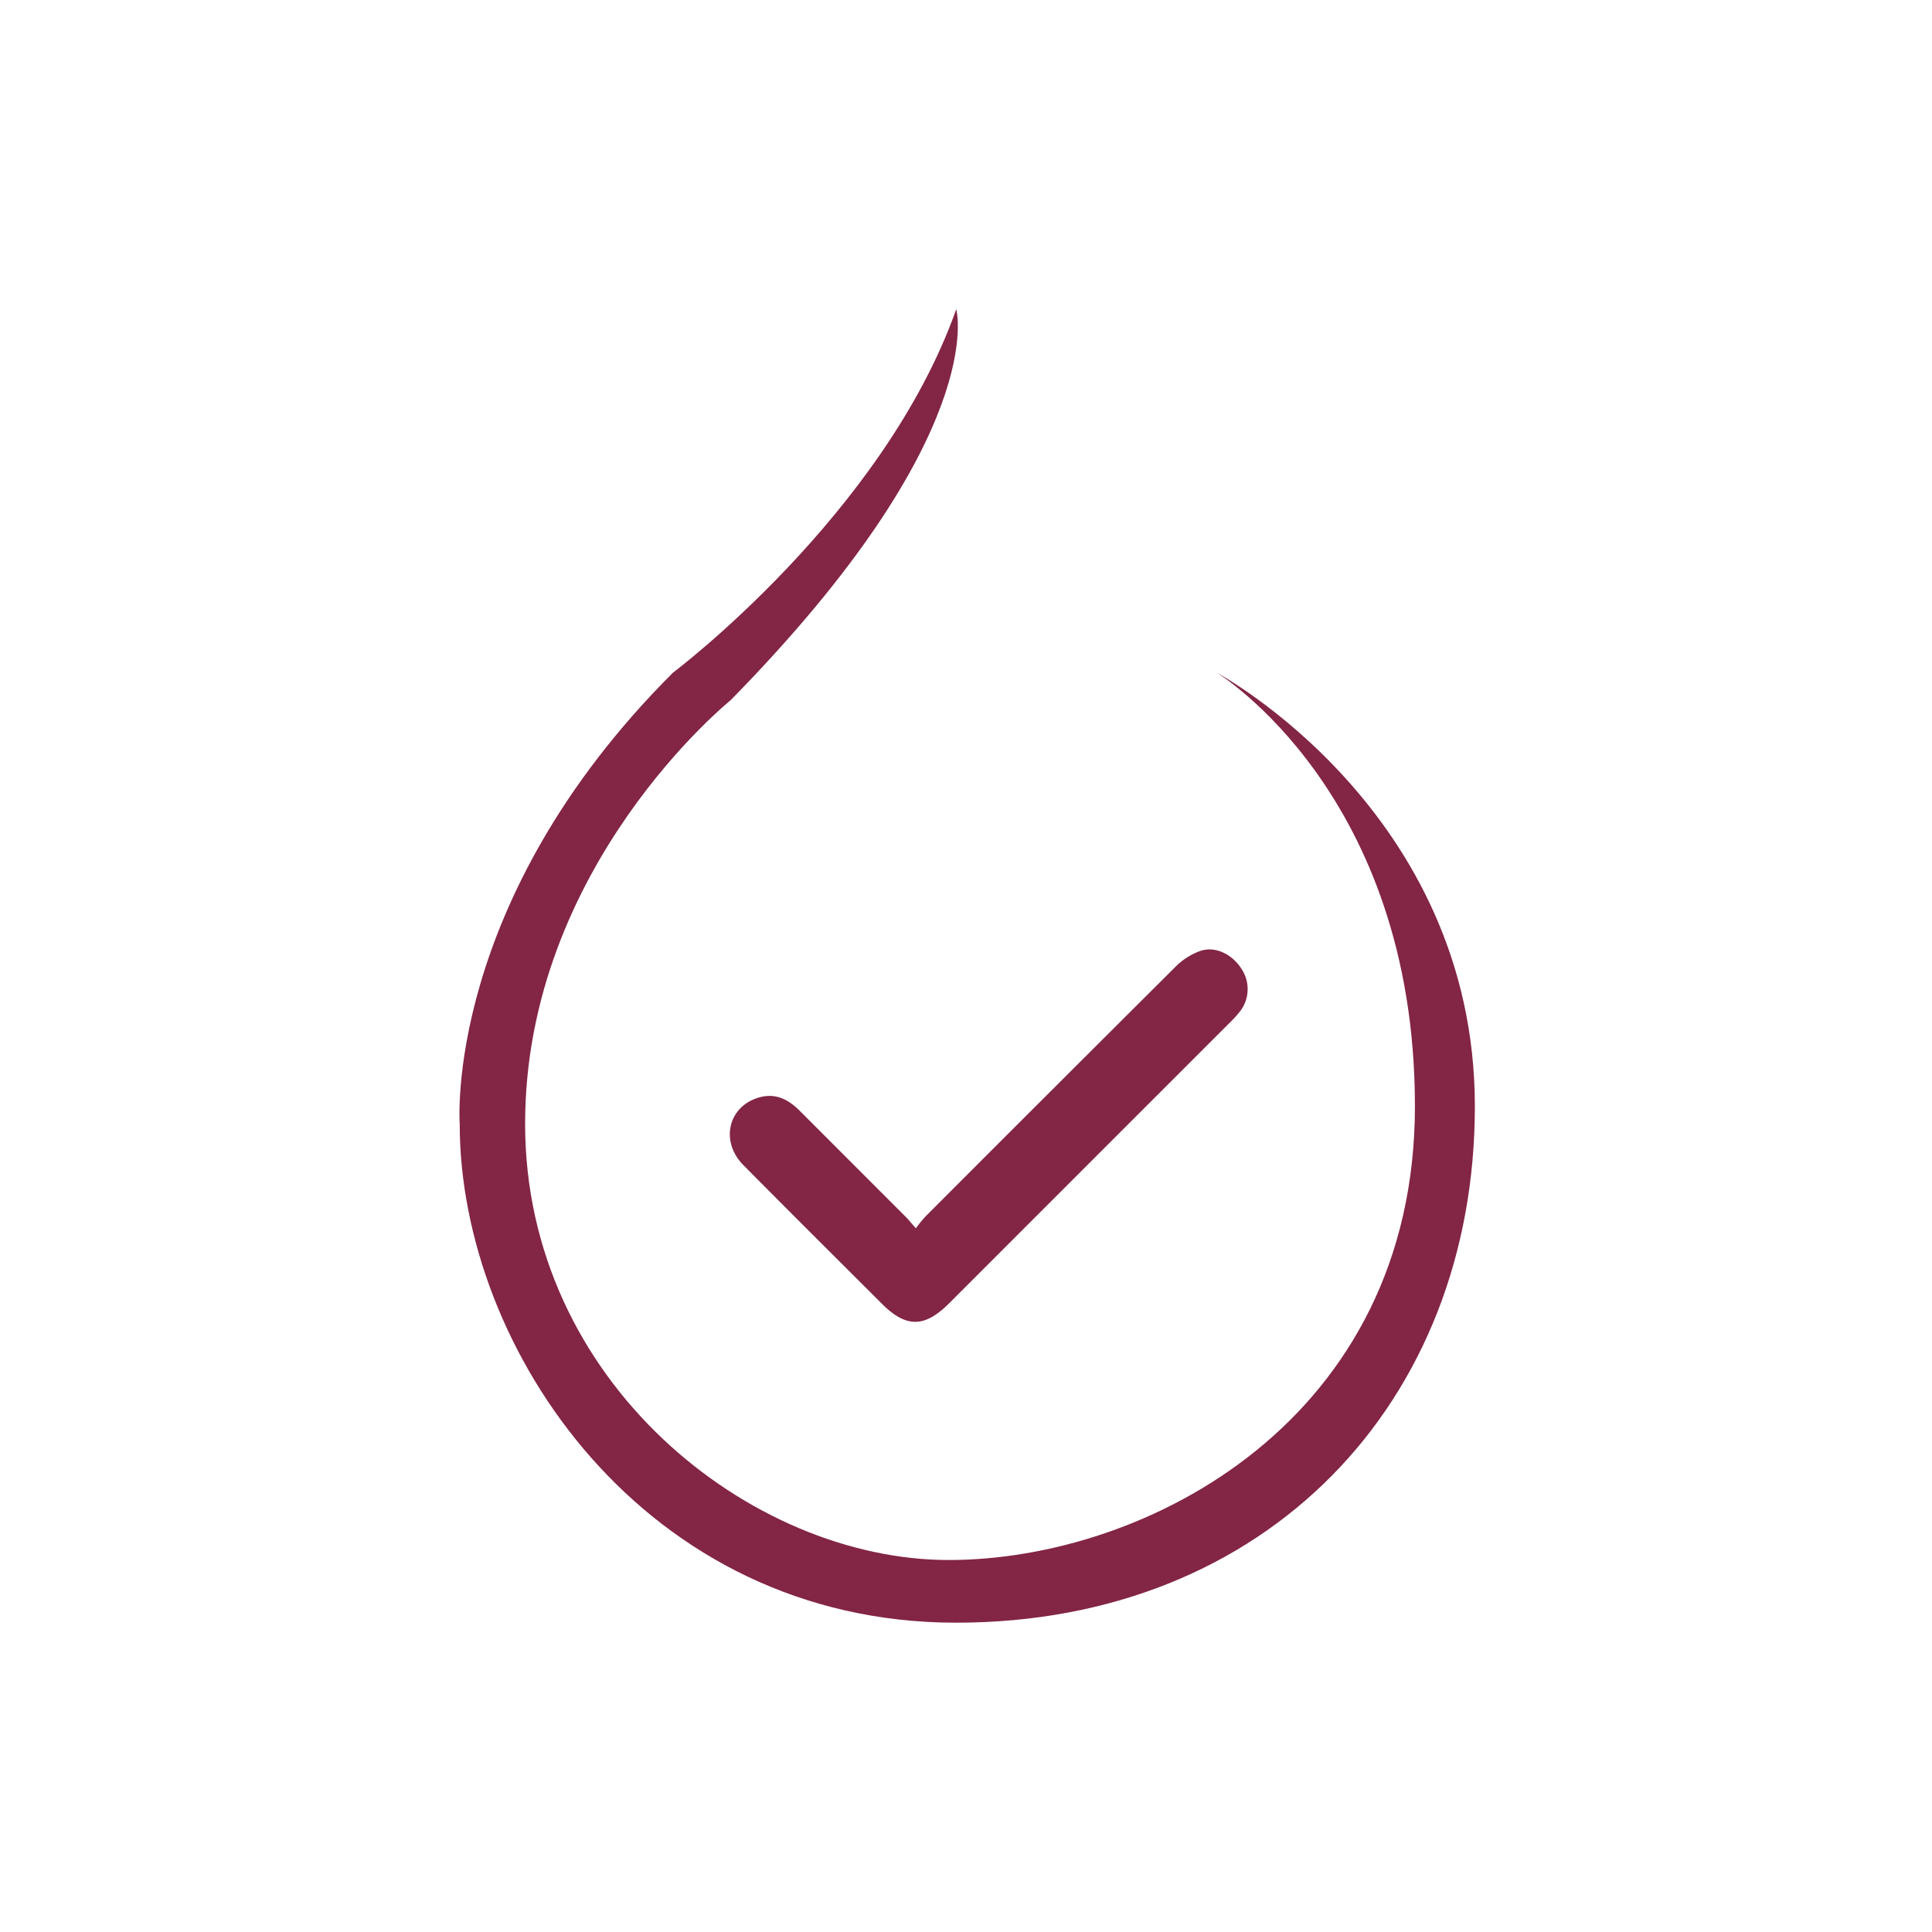 <svg xmlns="http://www.w3.org/2000/svg" viewBox="0 0 353.28 353.28"><defs><style>.cls-1{fill:#832544;}</style></defs><title>Icon_</title><g id="Modo_de_aislamiento" data-name="Modo de aislamiento"><path class="cls-1" d="M222.48,123s47.21,25.21,47.21,79.3-38,94.42-94.87,94.42-90.76-50-90.76-91.22c0,0-3-40.56,39-82.5,0,0,38.5-28.88,51.8-66.46,0,0,6.41,22.92-41.26,71.5,0,0-37.58,30.25-37.58,77.46s41.25,79.76,77.46,79.76,85.25-25.67,85.25-83S222.48,123,222.48,123Z"></path><path class="cls-1" d="M167.47,224.6a26.1,26.1,0,0,1,1.71-2.11q22.83-22.86,45.71-45.65a12.22,12.22,0,0,1,4.73-3c2.75-.85,5.77.74,7.4,3.33a6.66,6.66,0,0,1-.25,7.74,20.59,20.59,0,0,1-2,2.19l-51.22,51.22c-4.49,4.49-7.86,4.51-12.3.07-8.44-8.43-16.9-16.84-25.3-25.32-4.33-4.37-2.8-10.8,2.88-12.4,3-.85,5.35.38,7.42,2.46l19.31,19.32C166.12,223,166.61,223.64,167.47,224.6Z"></path></g></svg>